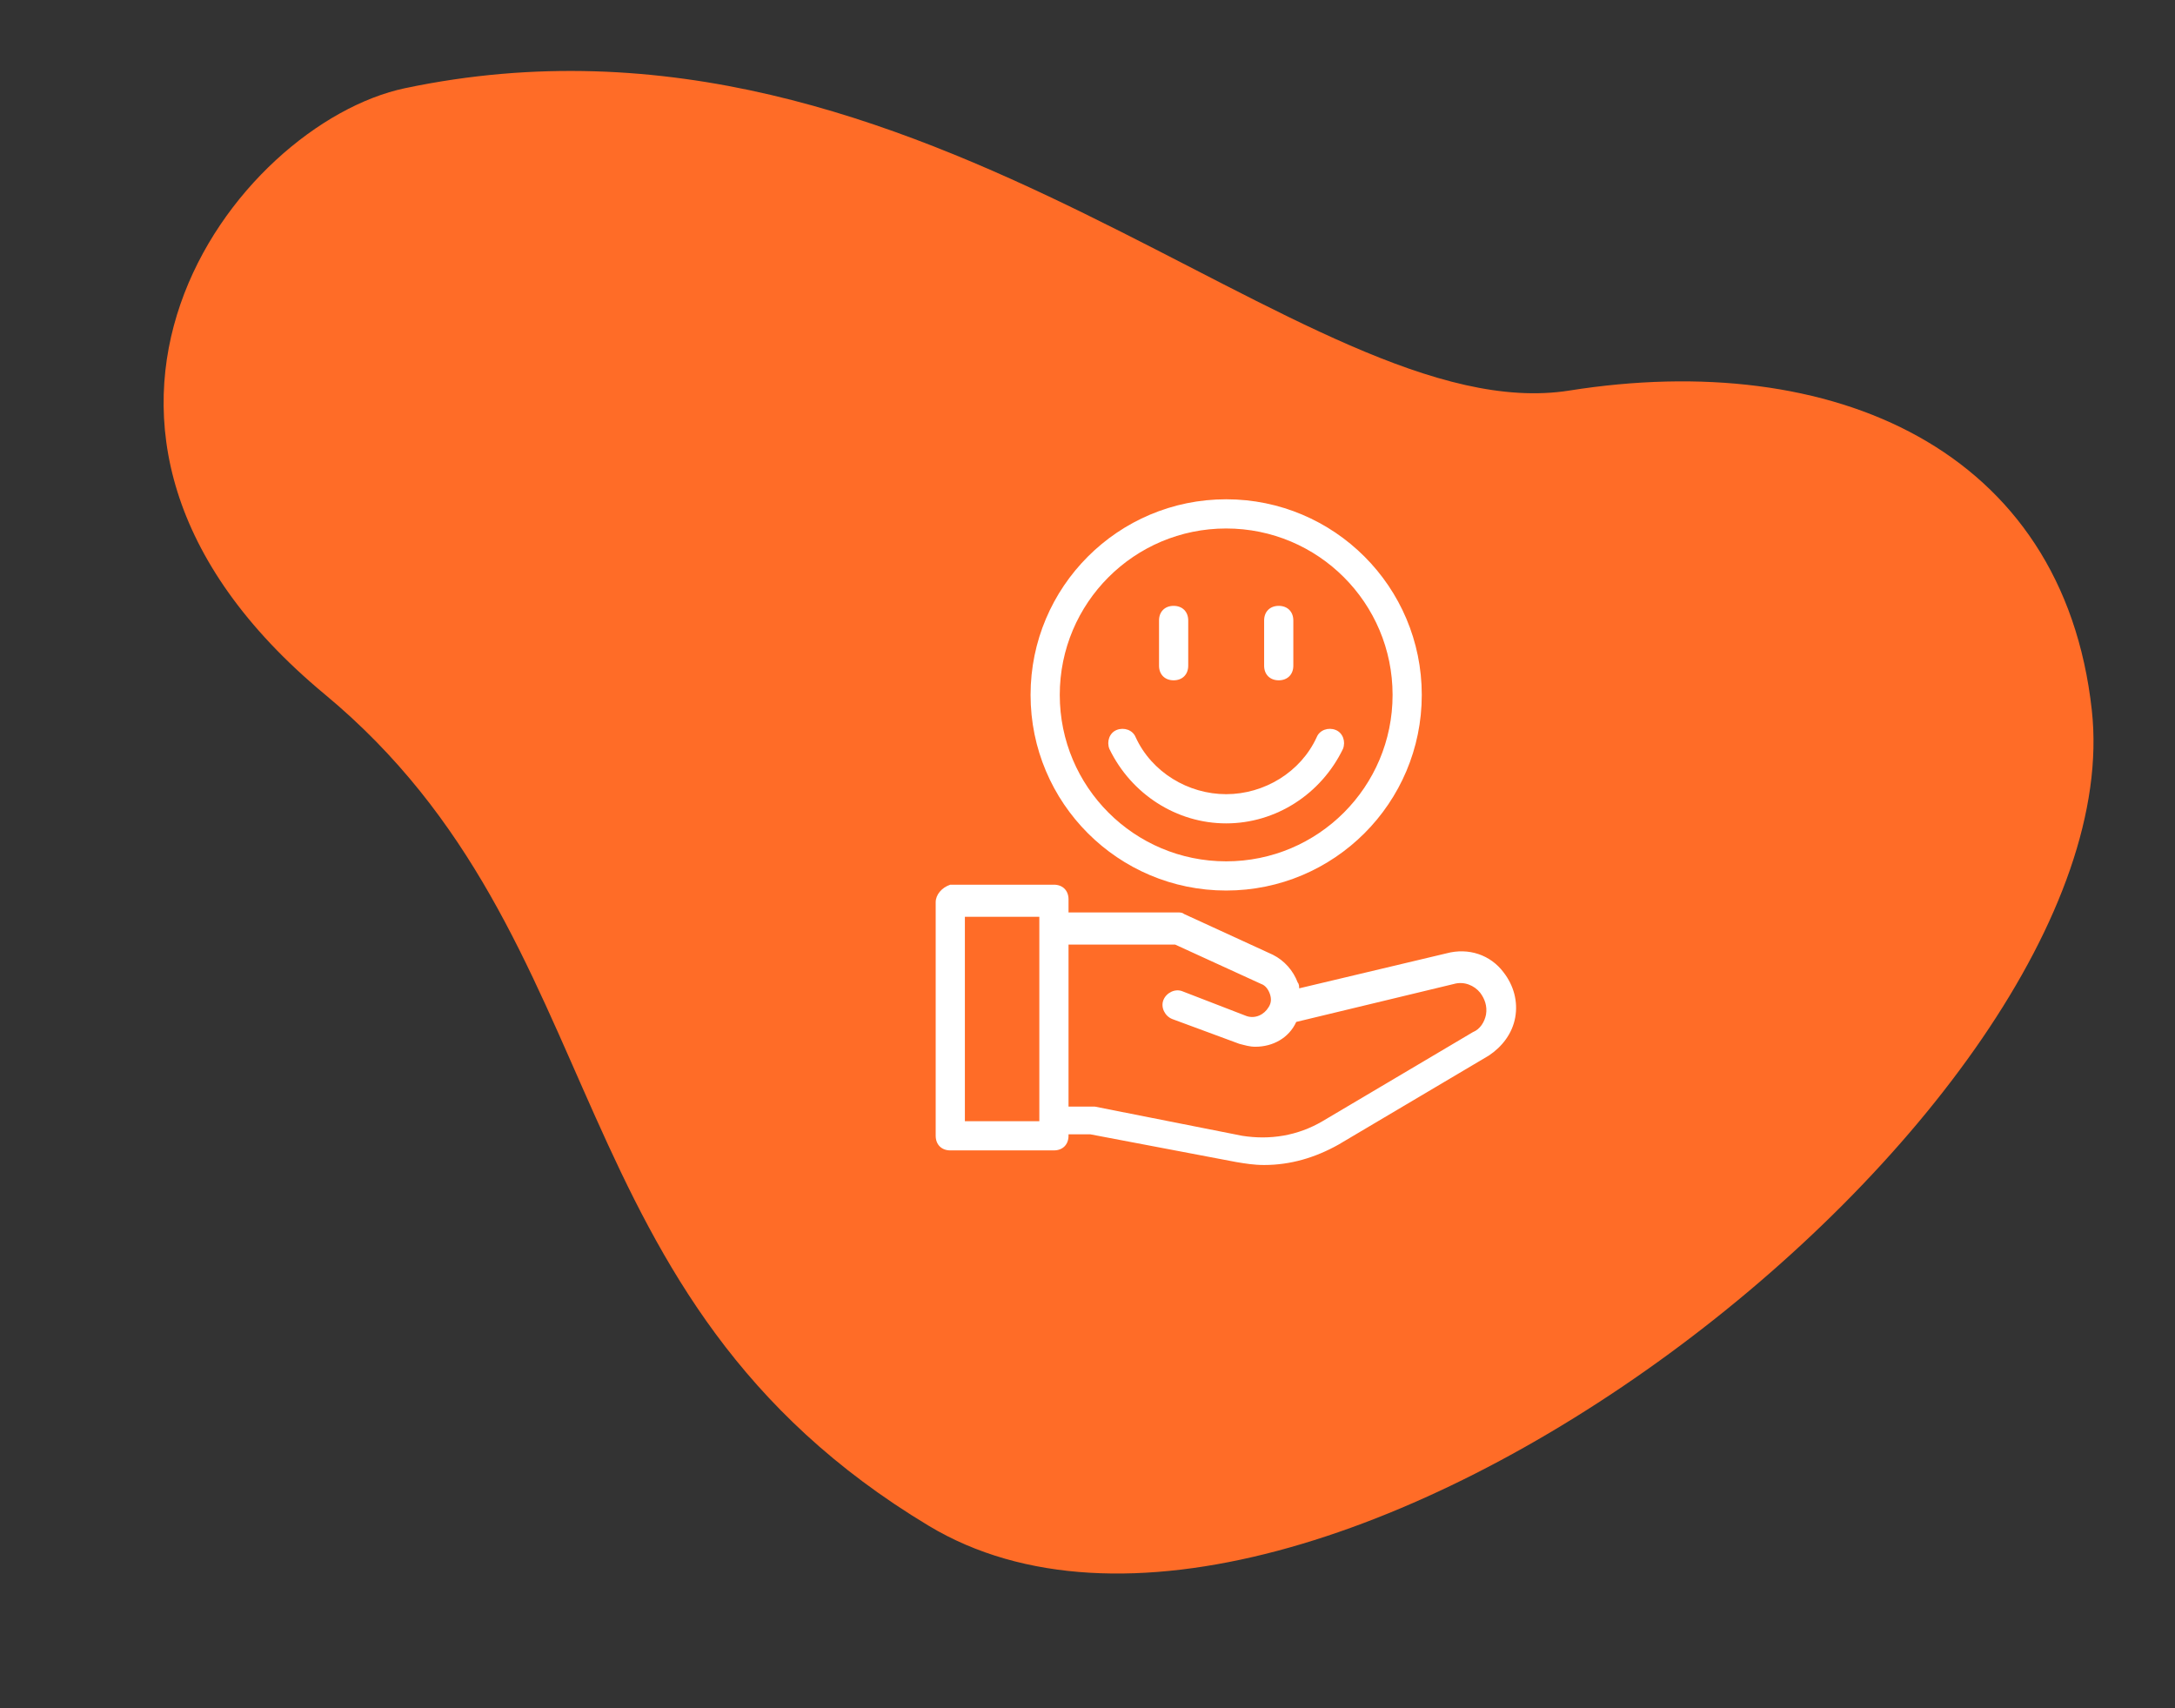 <svg width="149" height="117" viewBox="0 0 149 117" fill="none" xmlns="http://www.w3.org/2000/svg">
<rect x="0" y="0" width="149" height="117" fill="#333333" stroke="none"/>
<path d="M143.301 48.641C146.323 76.055 89.641 120.155 63.628 104.516C37.615 88.877 42.484 64.348 22.255 47.564C0.138 29.213 16.152 8.474 27.758 6.038C63.603 -1.488 89.495 29.612 107.516 26.751C125.537 23.89 141.328 30.735 143.301 48.641Z" fill="#FF6C27"/>
<g clip-path="url(#clip0_5_7644)">
<path d="M64.1 61.8V77.8C64.1 78.4 64.5 78.8 65.1 78.8H72.2C72.8 78.8 73.2 78.4 73.2 77.8V77.7H74.7L84.7 79.6C85.3 79.7 85.9 79.8 86.6 79.8C88.4 79.8 90.1 79.3 91.7 78.4L102 72.3C102.9 71.7 103.6 70.8 103.8 69.7C104 68.6 103.7 67.5 103 66.6C102.1 65.4 100.6 64.9 99.1 65.3L89 67.7C89 67.6 89 67.4 88.9 67.3C88.6 66.5 88 65.8 87.2 65.4L81.1 62.6C81 62.5 80.8 62.5 80.7 62.5H73.2V61.6C73.2 61 72.8 60.6 72.2 60.6H65.1C64.5 60.8 64.1 61.3 64.1 61.8ZM80.5 64.7L86.4 67.4C86.7 67.5 86.9 67.8 87 68.1C87.1 68.4 87.1 68.7 86.9 69C86.6 69.5 86 69.8 85.4 69.6L81 67.9C80.5 67.7 79.9 68 79.7 68.5C79.5 69 79.8 69.6 80.3 69.8L84.9 71.5C85.3 71.6 85.6 71.7 86 71.7C87.2 71.7 88.3 71.1 88.8 70L99.6 67.4C100.3 67.2 101 67.5 101.4 68C101.7 68.4 101.9 68.9 101.8 69.5C101.7 70 101.4 70.5 100.9 70.7L90.6 76.8C88.9 77.8 87 78.1 85.1 77.8L75 75.8C74.9 75.8 74.9 75.8 74.8 75.8H73.2V64.7H80.5ZM66.1 62.8H71.2V76.8H66.1V62.8Z" fill="white"/>
<path d="M84 61C91.4 61 97.4 55 97.4 47.6C97.4 40.2 91.4 34.2 84 34.2C76.6 34.2 70.6 40.2 70.6 47.6C70.6 55 76.6 61 84 61ZM84 36.2C90.3 36.2 95.4 41.3 95.4 47.6C95.4 53.9 90.3 59 84 59C77.7 59 72.6 53.9 72.6 47.6C72.6 41.3 77.7 36.2 84 36.2Z" fill="white"/>
<path d="M80.4 46.6C81 46.6 81.4 46.2 81.4 45.6V42.5C81.4 41.9 81 41.5 80.4 41.5C79.8 41.5 79.4 41.9 79.4 42.5V45.6C79.4 46.2 79.8 46.6 80.4 46.6Z" fill="white"/>
<path d="M87.6 46.6C88.2 46.6 88.6 46.2 88.6 45.6V42.5C88.6 41.9 88.2 41.5 87.6 41.5C87 41.5 86.6 41.9 86.6 42.5V45.6C86.6 46.2 87 46.6 87.6 46.6Z" fill="white"/>
<path d="M84 56.4C87.4 56.4 90.5 54.4 92 51.3C92.2 50.8 92 50.2 91.5 50C91 49.8 90.4 50 90.2 50.5C89.1 52.9 86.6 54.4 84 54.4C81.4 54.4 78.9 52.9 77.8 50.5C77.6 50 77 49.8 76.5 50C76 50.2 75.8 50.8 76 51.3C77.5 54.4 80.6 56.4 84 56.4Z" fill="white"/>
</g>
<defs>
<clipPath id="clip0_5_7644">
<rect width="64" height="80" fill="white" transform="translate(52 25)"/>
</clipPath>
</defs>
</svg>
